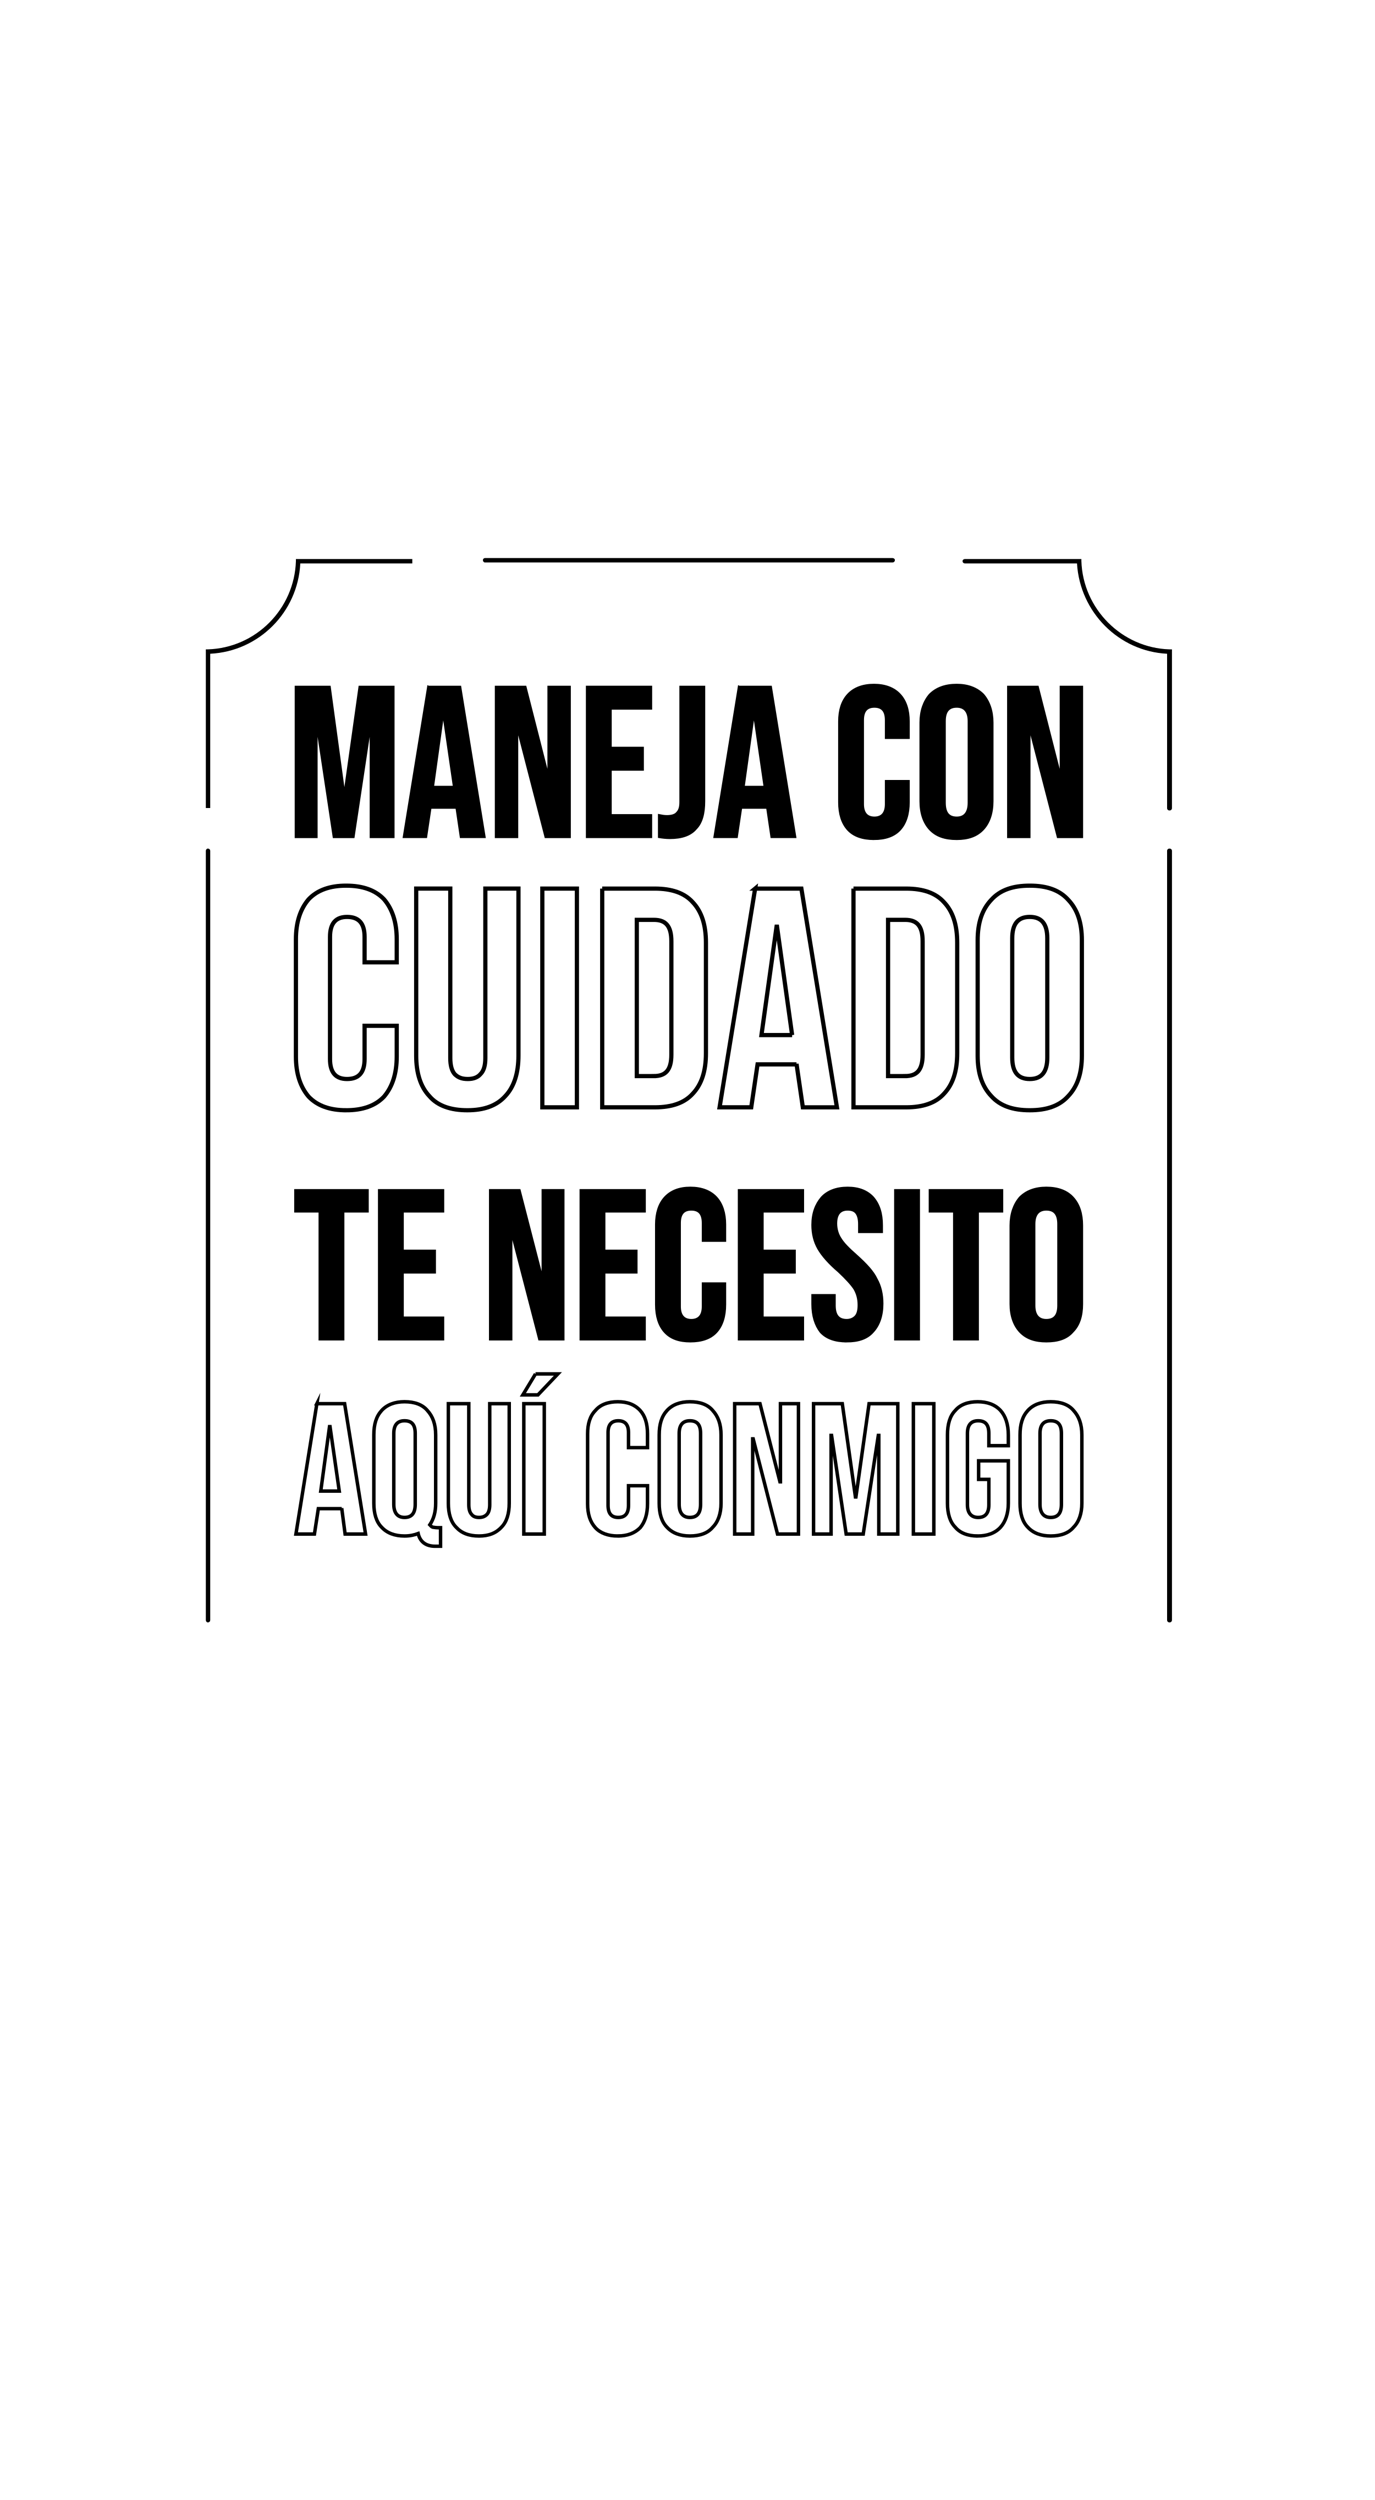 <?xml version="1.0" encoding="UTF-8"?><svg id="Layer_1" xmlns="http://www.w3.org/2000/svg" width="56.11mm" height="102mm" viewBox="0 0 159.052 289.134"><path d="m24.035,187.653c-.113,0-.225-.113-.225-.282v-88.941c0-.169.113-.282.225-.282.169,0,.282.113.282.282v88.941c0,.169-.113.282-.282.282h0Zm.282-94.193h-.507v-18.353h.225c5.576-.169,10.026-4.687,10.195-10.221v-.226h13.462v.508h-12.955c-.282,5.647-4.788,10.165-10.421,10.447v17.845Zm78.916-28.405h-47.147c-.113,0-.225-.113-.225-.282,0-.113.113-.226.225-.226h47.147c.169,0,.282.113.282.226,0,.169-.113.282-.282.282h0Zm32.051,122.598c-.169,0-.282-.113-.282-.282v-88.941c0-.169.113-.282.282-.282s.282.113.282.282v88.941c0,.169-.113.282-.282.282h0Zm0-93.911c-.169,0-.282-.113-.282-.282v-17.845c-5.576-.282-10.083-4.8-10.421-10.447h-12.955c-.169,0-.282-.113-.282-.282,0-.113.113-.226.282-.226h13.462v.226c.169,5.534,4.675,10.052,10.195,10.221h.282v18.353c0,.169-.113.282-.282.282h0Z" stroke-width="0"/><polygon points="34.231 79.455 38.117 79.455 39.807 91.879 39.863 91.879 41.61 79.455 45.496 79.455 45.496 96.792 42.905 96.792 42.905 83.691 42.849 83.691 40.877 96.792 38.624 96.792 36.653 83.691 36.596 83.691 36.596 96.792 34.231 96.792 34.231 79.455" stroke-width="0"/><path d="m49.552,79.455h3.661l2.816,17.336h-2.704l-.507-3.445v.056h-3.042l-.507,3.388h-2.535l2.816-17.336Zm2.985,11.576l-1.239-8.527h-.056l-1.183,8.527h2.478Z" stroke-width="0"/><polygon points="57.381 79.455 60.761 79.455 63.408 89.846 63.465 89.846 63.465 79.455 65.887 79.455 65.887 96.792 63.127 96.792 59.86 84.142 59.803 84.142 59.803 96.792 57.381 96.792 57.381 79.455" stroke-width="0"/><polygon points="67.915 79.455 75.294 79.455 75.294 81.94 70.618 81.94 70.618 86.514 74.336 86.514 74.336 88.999 70.618 88.999 70.618 94.307 75.294 94.307 75.294 96.792 67.915 96.792 67.915 79.455" stroke-width="0"/><path d="m77.49,96.905c-.451,0-.901-.056-1.239-.113v-2.485c.282.056.563.113.901.113.507,0,.958-.113,1.183-.395.282-.282.394-.678.394-1.242v-13.327h2.704v13.214c0,1.412-.282,2.485-.958,3.162-.62.734-1.634,1.073-2.985,1.073h0Z" stroke-width="0"/><path d="m85.489,79.455h3.661l2.816,17.336h-2.704l-.507-3.445v.056h-3.042l-.507,3.388h-2.535l2.816-17.336Zm2.985,11.576l-1.239-8.527h-.056l-1.183,8.527h2.478Z" stroke-width="0"/><path d="m101.092,97.018c-1.296,0-2.309-.339-2.985-1.073s-1.014-1.807-1.014-3.162v-9.318c0-1.355.338-2.372,1.014-3.106s1.69-1.129,2.985-1.129,2.309.395,2.985,1.129c.676.734,1.014,1.751,1.014,3.106v1.864h-2.591v-2.033c0-1.073-.451-1.581-1.352-1.581s-1.352.508-1.352,1.581v9.713c0,1.016.451,1.581,1.352,1.581s1.352-.565,1.352-1.581v-2.654h2.591v2.428c0,1.355-.338,2.428-1.014,3.162-.676.734-1.69,1.073-2.985,1.073h0Z" stroke-width="0"/><path d="m110.668,97.018c-1.352,0-2.366-.339-3.098-1.129-.676-.734-1.07-1.807-1.07-3.219v-9.092c0-1.355.394-2.428,1.07-3.219.732-.734,1.746-1.129,3.098-1.129,1.296,0,2.309.395,3.042,1.129.676.791,1.07,1.864,1.07,3.219v9.092c0,1.412-.394,2.485-1.07,3.219-.732.791-1.746,1.129-3.042,1.129h0Zm0-2.428c.901,0,1.408-.565,1.408-1.751v-9.431c0-1.129-.507-1.694-1.408-1.694-.958,0-1.408.565-1.408,1.694v9.431c0,1.186.451,1.751,1.408,1.751h0Z" stroke-width="0"/><polygon points="116.638 79.455 120.018 79.455 122.665 89.846 122.722 89.846 122.722 79.455 125.144 79.455 125.144 96.792 122.384 96.792 119.117 84.142 119.06 84.142 119.06 96.792 116.638 96.792 116.638 79.455" stroke-width="0"/><polygon points="34.231 79.455 38.117 79.455 39.807 91.879 39.863 91.879 41.61 79.455 45.496 79.455 45.496 96.792 42.905 96.792 42.905 83.691 42.849 83.691 40.877 96.792 38.624 96.792 36.653 83.691 36.596 83.691 36.596 96.792 34.231 96.792 34.231 79.455" fill="none" stroke="#000" stroke-miterlimit="10" stroke-width=".286"/><path d="m49.552,79.455h3.661l2.816,17.336h-2.704l-.507-3.445v.056h-3.042l-.507,3.388h-2.535l2.816-17.336Zm2.985,11.576l-1.239-8.527h-.056l-1.183,8.527h2.478Z" fill="none" stroke="#000" stroke-miterlimit="10" stroke-width=".286"/><polygon points="57.381 79.455 60.761 79.455 63.408 89.846 63.465 89.846 63.465 79.455 65.887 79.455 65.887 96.792 63.127 96.792 59.86 84.142 59.803 84.142 59.803 96.792 57.381 96.792 57.381 79.455" fill="none" stroke="#000" stroke-miterlimit="10" stroke-width=".286"/><polygon points="67.915 79.455 75.294 79.455 75.294 81.94 70.618 81.94 70.618 86.514 74.336 86.514 74.336 88.999 70.618 88.999 70.618 94.307 75.294 94.307 75.294 96.792 67.915 96.792 67.915 79.455" fill="none" stroke="#000" stroke-miterlimit="10" stroke-width=".286"/><path d="m77.49,96.905c-.451,0-.901-.056-1.239-.113v-2.485c.282.056.563.113.901.113.507,0,.958-.113,1.183-.395.282-.282.394-.678.394-1.242v-13.327h2.704v13.214c0,1.412-.282,2.485-.958,3.162-.62.734-1.634,1.073-2.985,1.073h0Z" fill="none" stroke="#000" stroke-miterlimit="10" stroke-width=".286"/><path d="m85.489,79.455h3.661l2.816,17.336h-2.704l-.507-3.445v.056h-3.042l-.507,3.388h-2.535l2.816-17.336Zm2.985,11.576l-1.239-8.527h-.056l-1.183,8.527h2.478Z" fill="none" stroke="#000" stroke-miterlimit="10" stroke-width=".286"/><path d="m101.092,97.018c-1.296,0-2.309-.339-2.985-1.073s-1.014-1.807-1.014-3.162v-9.318c0-1.355.338-2.372,1.014-3.106s1.69-1.129,2.985-1.129,2.309.395,2.985,1.129c.676.734,1.014,1.751,1.014,3.106v1.864h-2.591v-2.033c0-1.073-.451-1.581-1.352-1.581s-1.352.508-1.352,1.581v9.713c0,1.016.451,1.581,1.352,1.581s1.352-.565,1.352-1.581v-2.654h2.591v2.428c0,1.355-.338,2.428-1.014,3.162-.676.734-1.69,1.073-2.985,1.073h0Z" fill="none" stroke="#000" stroke-miterlimit="10" stroke-width=".286"/><path d="m110.668,97.018c-1.352,0-2.366-.339-3.098-1.129-.676-.734-1.07-1.807-1.07-3.219v-9.092c0-1.355.394-2.428,1.07-3.219.732-.734,1.746-1.129,3.098-1.129,1.296,0,2.309.395,3.042,1.129.676.791,1.07,1.864,1.07,3.219v9.092c0,1.412-.394,2.485-1.07,3.219-.732.791-1.746,1.129-3.042,1.129h0Zm0-2.428c.901,0,1.408-.565,1.408-1.751v-9.431c0-1.129-.507-1.694-1.408-1.694-.958,0-1.408.565-1.408,1.694v9.431c0,1.186.451,1.751,1.408,1.751h0Z" fill="none" stroke="#000" stroke-miterlimit="10" stroke-width=".286"/><polygon points="116.638 79.455 120.018 79.455 122.665 89.846 122.722 89.846 122.722 79.455 125.144 79.455 125.144 96.792 122.384 96.792 119.117 84.142 119.06 84.142 119.06 96.792 116.638 96.792 116.638 79.455" fill="none" stroke="#000" stroke-miterlimit="10" stroke-width=".286"/><path d="m40.032,128.415c-1.859,0-3.323-.508-4.337-1.581-.958-1.129-1.465-2.654-1.465-4.631v-13.553c0-1.976.507-3.501,1.465-4.631,1.014-1.073,2.478-1.581,4.337-1.581,1.915,0,3.38.508,4.394,1.581.958,1.129,1.465,2.654,1.465,4.631v2.654h-3.718v-2.936c0-1.581-.676-2.315-2.028-2.315-1.296,0-1.971.734-1.971,2.315v14.118c0,1.581.676,2.315,1.971,2.315,1.352,0,2.028-.734,2.028-2.315v-3.84h3.718v3.558c0,1.976-.507,3.501-1.465,4.631-1.014,1.073-2.478,1.581-4.394,1.581h0Z" fill="none" stroke="#000" stroke-miterlimit="10" stroke-width=".487"/><path d="m54.058,128.415c-1.915,0-3.436-.508-4.394-1.638-1.014-1.073-1.521-2.654-1.521-4.687v-19.313h3.943v19.595c0,.847.169,1.468.507,1.864.394.395.845.565,1.521.565.62,0,1.127-.169,1.465-.565.394-.395.563-1.016.563-1.864v-19.595h3.83v19.313c0,2.033-.507,3.614-1.521,4.687-1.014,1.129-2.478,1.638-4.394,1.638h0Z" fill="none" stroke="#000" stroke-miterlimit="10" stroke-width=".487"/><rect x="62.733" y="102.778" width="3.999" height="25.299" fill="none" stroke="#000" stroke-miterlimit="10" stroke-width=".487"/><path d="m69.661,102.778h6.083c1.971,0,3.436.508,4.394,1.581,1.014,1.073,1.521,2.598,1.521,4.687v12.762c0,2.089-.507,3.614-1.521,4.687-.958,1.073-2.422,1.581-4.394,1.581h-6.083v-25.299Zm5.971,21.685c.676,0,1.183-.169,1.521-.565.338-.395.507-1.016.507-1.92v-13.101c0-.904-.169-1.525-.507-1.92s-.845-.565-1.521-.565h-1.971v18.071h1.971Z" fill="none" stroke="#000" stroke-miterlimit="10" stroke-width=".487"/><path d="m87.348,102.778h5.351l4.112,25.299h-3.943l-.732-5.026v.056h-4.506l-.732,4.969h-3.661l4.112-25.299Zm4.281,16.941l-1.746-12.536h-.056l-1.746,12.536h3.549Z" fill="none" stroke="#000" stroke-miterlimit="10" stroke-width=".487"/><path d="m98.726,102.778h6.083c1.971,0,3.436.508,4.394,1.581,1.014,1.073,1.521,2.598,1.521,4.687v12.762c0,2.089-.507,3.614-1.521,4.687-.958,1.073-2.422,1.581-4.394,1.581h-6.083v-25.299Zm5.971,21.685c.676,0,1.183-.169,1.521-.565.338-.395.507-1.016.507-1.92v-13.101c0-.904-.169-1.525-.507-1.92s-.845-.565-1.521-.565h-1.971v18.071h1.971Z" fill="none" stroke="#000" stroke-miterlimit="10" stroke-width=".487"/><path d="m119.117,128.415c-1.971,0-3.436-.508-4.45-1.638-1.07-1.129-1.577-2.654-1.577-4.687v-13.327c0-2.033.507-3.558,1.577-4.687,1.014-1.129,2.478-1.638,4.45-1.638s3.436.508,4.45,1.638c1.07,1.129,1.577,2.654,1.577,4.687v13.327c0,2.033-.507,3.558-1.577,4.687-1.014,1.129-2.478,1.638-4.45,1.638h0Zm0-3.614c1.352,0,2.028-.791,2.028-2.485v-13.779c0-1.694-.676-2.485-2.028-2.485s-2.028.791-2.028,2.485v13.779c0,1.694.676,2.485,2.028,2.485h0Z" fill="none" stroke="#000" stroke-miterlimit="10" stroke-width=".487"/><polygon points="36.991 140.105 34.174 140.105 34.174 137.676 42.511 137.676 42.511 140.105 39.694 140.105 39.694 154.9 36.991 154.9 36.991 140.105" stroke-width="0"/><polygon points="43.863 137.676 51.242 137.676 51.242 140.105 46.566 140.105 46.566 144.679 50.284 144.679 50.284 147.163 46.566 147.163 46.566 152.415 51.242 152.415 51.242 154.9 43.863 154.9 43.863 137.676" stroke-width="0"/><polygon points="56.705 137.676 60.085 137.676 62.733 147.954 62.789 147.954 62.789 137.676 65.155 137.676 65.155 154.9 62.395 154.9 59.128 142.307 59.128 142.307 59.128 154.9 56.705 154.9 56.705 137.676" stroke-width="0"/><polygon points="67.182 137.676 74.561 137.676 74.561 140.105 69.886 140.105 69.886 144.679 73.604 144.679 73.604 147.163 69.886 147.163 69.886 152.415 74.561 152.415 74.561 154.9 67.182 154.9 67.182 137.676" stroke-width="0"/><path d="m79.856,155.126c-1.296,0-2.253-.339-2.929-1.073-.676-.734-1.014-1.807-1.014-3.162v-9.261c0-1.299.338-2.372,1.014-3.106s1.634-1.129,2.929-1.129,2.309.395,2.985,1.129c.676.734,1.014,1.807,1.014,3.106v1.864h-2.535v-2.033c0-1.073-.451-1.581-1.352-1.581s-1.352.508-1.352,1.581v9.656c0,1.016.451,1.581,1.352,1.581s1.352-.565,1.352-1.581v-2.654h2.535v2.428c0,1.355-.338,2.428-1.014,3.162-.676.734-1.69,1.073-2.985,1.073h0Z" stroke-width="0"/><polygon points="85.489 137.676 92.868 137.676 92.868 140.105 88.193 140.105 88.193 144.679 91.91 144.679 91.91 147.163 88.193 147.163 88.193 152.415 92.868 152.415 92.868 154.9 85.489 154.9 85.489 137.676" stroke-width="0"/><path d="m97.937,155.126c-1.296,0-2.309-.339-2.985-1.073-.62-.791-.958-1.864-.958-3.219v-1.016h2.535v1.186c0,1.129.451,1.694,1.408,1.694.451,0,.789-.169,1.014-.395.282-.282.394-.734.394-1.355,0-.734-.169-1.355-.507-1.92-.338-.508-.958-1.186-1.802-1.976-1.127-.96-1.915-1.864-2.366-2.654s-.676-1.694-.676-2.711c0-1.355.394-2.372,1.07-3.162.676-.734,1.69-1.129,2.985-1.129s2.253.395,2.929,1.129c.676.791,1.014,1.807,1.014,3.219v.734h-2.591v-.904c0-.565-.113-1.016-.338-1.299-.225-.282-.563-.395-1.014-.395-.901,0-1.352.565-1.352,1.638,0,.621.169,1.242.507,1.751.338.565.958,1.186,1.859,1.976,1.127,1.016,1.915,1.864,2.309,2.711.451.791.676,1.751.676,2.824,0,1.412-.394,2.485-1.07,3.219-.676.791-1.69,1.129-3.042,1.129h0Z" stroke-width="0"/><rect x="103.57" y="137.676" width="2.704" height="17.224" stroke-width="0"/><polygon points="110.386 140.105 107.57 140.105 107.57 137.676 115.906 137.676 115.906 140.105 113.09 140.105 113.09 154.9 110.386 154.9 110.386 140.105" stroke-width="0"/><path d="m121.032,155.126c-1.296,0-2.309-.339-3.042-1.129-.676-.734-1.07-1.807-1.07-3.162v-9.092c0-1.355.394-2.428,1.07-3.219.732-.734,1.746-1.129,3.042-1.129,1.352,0,2.366.395,3.042,1.129.732.791,1.07,1.864,1.07,3.219v9.092c0,1.355-.338,2.428-1.07,3.162-.676.791-1.69,1.129-3.042,1.129h0Zm0-2.428c.958,0,1.408-.565,1.408-1.694v-9.431c0-1.129-.451-1.694-1.408-1.694-.901,0-1.408.565-1.408,1.694v9.431c0,1.129.507,1.694,1.408,1.694h0Z" stroke-width="0"/><polygon points="36.991 140.105 34.174 140.105 34.174 137.676 42.511 137.676 42.511 140.105 39.694 140.105 39.694 154.9 36.991 154.9 36.991 140.105" fill="none" stroke="#000" stroke-miterlimit="10" stroke-width=".286"/><polygon points="43.863 137.676 51.242 137.676 51.242 140.105 46.566 140.105 46.566 144.679 50.284 144.679 50.284 147.163 46.566 147.163 46.566 152.415 51.242 152.415 51.242 154.9 43.863 154.9 43.863 137.676" fill="none" stroke="#000" stroke-miterlimit="10" stroke-width=".286"/><polygon points="56.705 137.676 60.085 137.676 62.733 147.954 62.789 147.954 62.789 137.676 65.155 137.676 65.155 154.9 62.395 154.9 59.128 142.307 59.128 142.307 59.128 154.9 56.705 154.9 56.705 137.676" fill="none" stroke="#000" stroke-miterlimit="10" stroke-width=".286"/><polygon points="67.182 137.676 74.561 137.676 74.561 140.105 69.886 140.105 69.886 144.679 73.604 144.679 73.604 147.163 69.886 147.163 69.886 152.415 74.561 152.415 74.561 154.9 67.182 154.9 67.182 137.676" fill="none" stroke="#000" stroke-miterlimit="10" stroke-width=".286"/><path d="m79.856,155.126c-1.296,0-2.253-.339-2.929-1.073-.676-.734-1.014-1.807-1.014-3.162v-9.261c0-1.299.338-2.372,1.014-3.106s1.634-1.129,2.929-1.129,2.309.395,2.985,1.129c.676.734,1.014,1.807,1.014,3.106v1.864h-2.535v-2.033c0-1.073-.451-1.581-1.352-1.581s-1.352.508-1.352,1.581v9.656c0,1.016.451,1.581,1.352,1.581s1.352-.565,1.352-1.581v-2.654h2.535v2.428c0,1.355-.338,2.428-1.014,3.162-.676.734-1.69,1.073-2.985,1.073h0Z" fill="none" stroke="#000" stroke-miterlimit="10" stroke-width=".286"/><polygon points="85.489 137.676 92.868 137.676 92.868 140.105 88.193 140.105 88.193 144.679 91.91 144.679 91.91 147.163 88.193 147.163 88.193 152.415 92.868 152.415 92.868 154.9 85.489 154.9 85.489 137.676" fill="none" stroke="#000" stroke-miterlimit="10" stroke-width=".286"/><path d="m97.937,155.126c-1.296,0-2.309-.339-2.985-1.073-.62-.791-.958-1.864-.958-3.219v-1.016h2.535v1.186c0,1.129.451,1.694,1.408,1.694.451,0,.789-.169,1.014-.395.282-.282.394-.734.394-1.355,0-.734-.169-1.355-.507-1.92-.338-.508-.958-1.186-1.802-1.976-1.127-.96-1.915-1.864-2.366-2.654s-.676-1.694-.676-2.711c0-1.355.394-2.372,1.07-3.162.676-.734,1.69-1.129,2.985-1.129s2.253.395,2.929,1.129c.676.791,1.014,1.807,1.014,3.219v.734h-2.591v-.904c0-.565-.113-1.016-.338-1.299-.225-.282-.563-.395-1.014-.395-.901,0-1.352.565-1.352,1.638,0,.621.169,1.242.507,1.751.338.565.958,1.186,1.859,1.976,1.127,1.016,1.915,1.864,2.309,2.711.451.791.676,1.751.676,2.824,0,1.412-.394,2.485-1.07,3.219-.676.791-1.69,1.129-3.042,1.129h0Z" fill="none" stroke="#000" stroke-miterlimit="10" stroke-width=".286"/><rect x="103.57" y="137.676" width="2.704" height="17.224" fill="none" stroke="#000" stroke-miterlimit="10" stroke-width=".286"/><polygon points="110.386 140.105 107.57 140.105 107.57 137.676 115.906 137.676 115.906 140.105 113.09 140.105 113.09 154.9 110.386 154.9 110.386 140.105" fill="none" stroke="#000" stroke-miterlimit="10" stroke-width=".286"/><path d="m121.032,155.126c-1.296,0-2.309-.339-3.042-1.129-.676-.734-1.07-1.807-1.07-3.162v-9.092c0-1.355.394-2.428,1.07-3.219.732-.734,1.746-1.129,3.042-1.129,1.352,0,2.366.395,3.042,1.129.732.791,1.07,1.864,1.07,3.219v9.092c0,1.355-.338,2.428-1.07,3.162-.676.791-1.69,1.129-3.042,1.129h0Zm0-2.428c.958,0,1.408-.565,1.408-1.694v-9.431c0-1.129-.451-1.694-1.408-1.694-.901,0-1.408.565-1.408,1.694v9.431c0,1.129.507,1.694,1.408,1.694h0Z" fill="none" stroke="#000" stroke-miterlimit="10" stroke-width=".286"/><path d="m36.653,162.354h3.211l2.422,15.078h-2.366l-.394-2.993v.056h-2.704l-.451,2.936h-2.14l2.422-15.078Zm2.591,10.108l-1.07-7.454h-.056l-1.014,7.454h2.14Z" fill="none" stroke="#000" stroke-miterlimit="10" stroke-width=".401"/><path d="m50.34,178.843c-1.07,0-1.746-.508-1.971-1.468-.451.169-.958.282-1.577.282-1.127,0-2.028-.339-2.647-1.016-.62-.621-.901-1.581-.901-2.767v-7.906c0-1.242.282-2.146.901-2.824s1.521-1.016,2.647-1.016c1.183,0,2.084.339,2.647,1.016.62.678.958,1.581.958,2.824v7.906c0,1.016-.225,1.807-.676,2.485.113.113.169.226.338.282.113,0,.282.056.563.056h.338v2.146h-.62Zm-3.549-3.332c.845,0,1.239-.508,1.239-1.525v-8.188c0-1.016-.394-1.468-1.239-1.468-.789,0-1.239.452-1.239,1.468v8.188c0,1.016.451,1.525,1.239,1.525h0Z" fill="none" stroke="#000" stroke-miterlimit="10" stroke-width=".401"/><path d="m55.41,177.658c-1.183,0-2.028-.339-2.647-1.016-.62-.621-.901-1.581-.901-2.767v-11.52h2.366v11.689c0,.508.113.904.338,1.129.169.226.451.339.845.339s.676-.113.901-.339c.225-.226.338-.621.338-1.129v-11.689h2.253v11.52c0,1.186-.282,2.146-.901,2.767-.62.678-1.465,1.016-2.591,1.016h0Z" fill="none" stroke="#000" stroke-miterlimit="10" stroke-width=".401"/><path d="m60.592,162.354h2.366v15.078h-2.366v-15.078Zm1.352-3.445h2.591l-2.309,2.428h-1.746l1.465-2.428Z" fill="none" stroke="#000" stroke-miterlimit="10" stroke-width=".401"/><path d="m71.463,177.658c-1.127,0-2.028-.339-2.591-.96-.62-.678-.901-1.581-.901-2.767v-8.075c0-1.186.282-2.089.901-2.711.563-.678,1.465-1.016,2.591-1.016s1.971.339,2.591,1.016c.563.621.845,1.525.845,2.711v1.581h-2.197v-1.751c0-.904-.394-1.355-1.183-1.355s-1.183.452-1.183,1.355v8.414c0,.96.394,1.412,1.183,1.412s1.183-.452,1.183-1.412v-2.259h2.197v2.089c0,1.186-.282,2.089-.845,2.767-.62.621-1.465.96-2.591.96h0Z" fill="none" stroke="#000" stroke-miterlimit="10" stroke-width=".401"/><path d="m79.8,177.658c-1.127,0-2.028-.339-2.647-1.016-.62-.621-.901-1.581-.901-2.767v-7.906c0-1.242.282-2.146.901-2.824.62-.678,1.521-1.016,2.647-1.016,1.183,0,2.084.339,2.647,1.016.62.678.958,1.581.958,2.824v7.906c0,1.186-.338,2.146-.958,2.767-.563.678-1.465,1.016-2.647,1.016h0Zm0-2.146c.845,0,1.239-.508,1.239-1.525v-8.188c0-1.016-.394-1.468-1.239-1.468-.789,0-1.239.452-1.239,1.468v8.188c0,1.016.451,1.525,1.239,1.525h0Z" fill="none" stroke="#000" stroke-miterlimit="10" stroke-width=".401"/><polygon points="84.982 162.354 87.911 162.354 90.221 171.389 90.277 171.389 90.277 162.354 92.361 162.354 92.361 177.432 89.939 177.432 87.123 166.42 87.066 166.42 87.066 177.432 84.982 177.432 84.982 162.354" fill="none" stroke="#000" stroke-miterlimit="10" stroke-width=".401"/><polygon points="94.107 162.354 97.431 162.354 98.951 173.14 99.008 173.14 100.529 162.354 103.852 162.354 103.852 177.432 101.655 177.432 101.655 166.025 101.599 166.025 99.853 177.432 97.881 177.432 96.191 166.025 96.135 166.025 96.135 177.432 94.107 177.432 94.107 162.354" fill="none" stroke="#000" stroke-miterlimit="10" stroke-width=".401"/><rect x="105.654" y="162.354" width="2.366" height="15.078" fill="none" stroke="#000" stroke-miterlimit="10" stroke-width=".401"/><path d="m113.09,177.658c-1.127,0-2.028-.339-2.591-1.016-.62-.621-.901-1.581-.901-2.767v-7.906c0-1.242.282-2.202.901-2.824.563-.678,1.465-1.016,2.591-1.016s2.028.339,2.647,1.016c.563.621.901,1.581.901,2.824v1.242h-2.253v-1.412c0-1.016-.394-1.468-1.239-1.468-.789,0-1.239.452-1.239,1.468v8.245c0,.96.451,1.468,1.239,1.468.845,0,1.239-.508,1.239-1.468v-2.936h-1.183v-2.146h3.436v4.913c0,1.186-.338,2.146-.901,2.767-.62.678-1.521,1.016-2.647,1.016h0Z" fill="none" stroke="#000" stroke-miterlimit="10" stroke-width=".401"/><path d="m121.539,177.658c-1.127,0-2.028-.339-2.647-1.016-.62-.621-.901-1.581-.901-2.767v-7.906c0-1.242.282-2.146.901-2.824.62-.678,1.521-1.016,2.647-1.016,1.183,0,2.084.339,2.647,1.016.62.678.958,1.581.958,2.824v7.906c0,1.186-.338,2.146-.958,2.767-.563.678-1.465,1.016-2.647,1.016h0Zm0-2.146c.845,0,1.239-.508,1.239-1.525v-8.188c0-1.016-.394-1.468-1.239-1.468-.789,0-1.239.452-1.239,1.468v8.188c0,1.016.451,1.525,1.239,1.525h0Z" fill="none" stroke="#000" stroke-miterlimit="10" stroke-width=".401"/></svg>